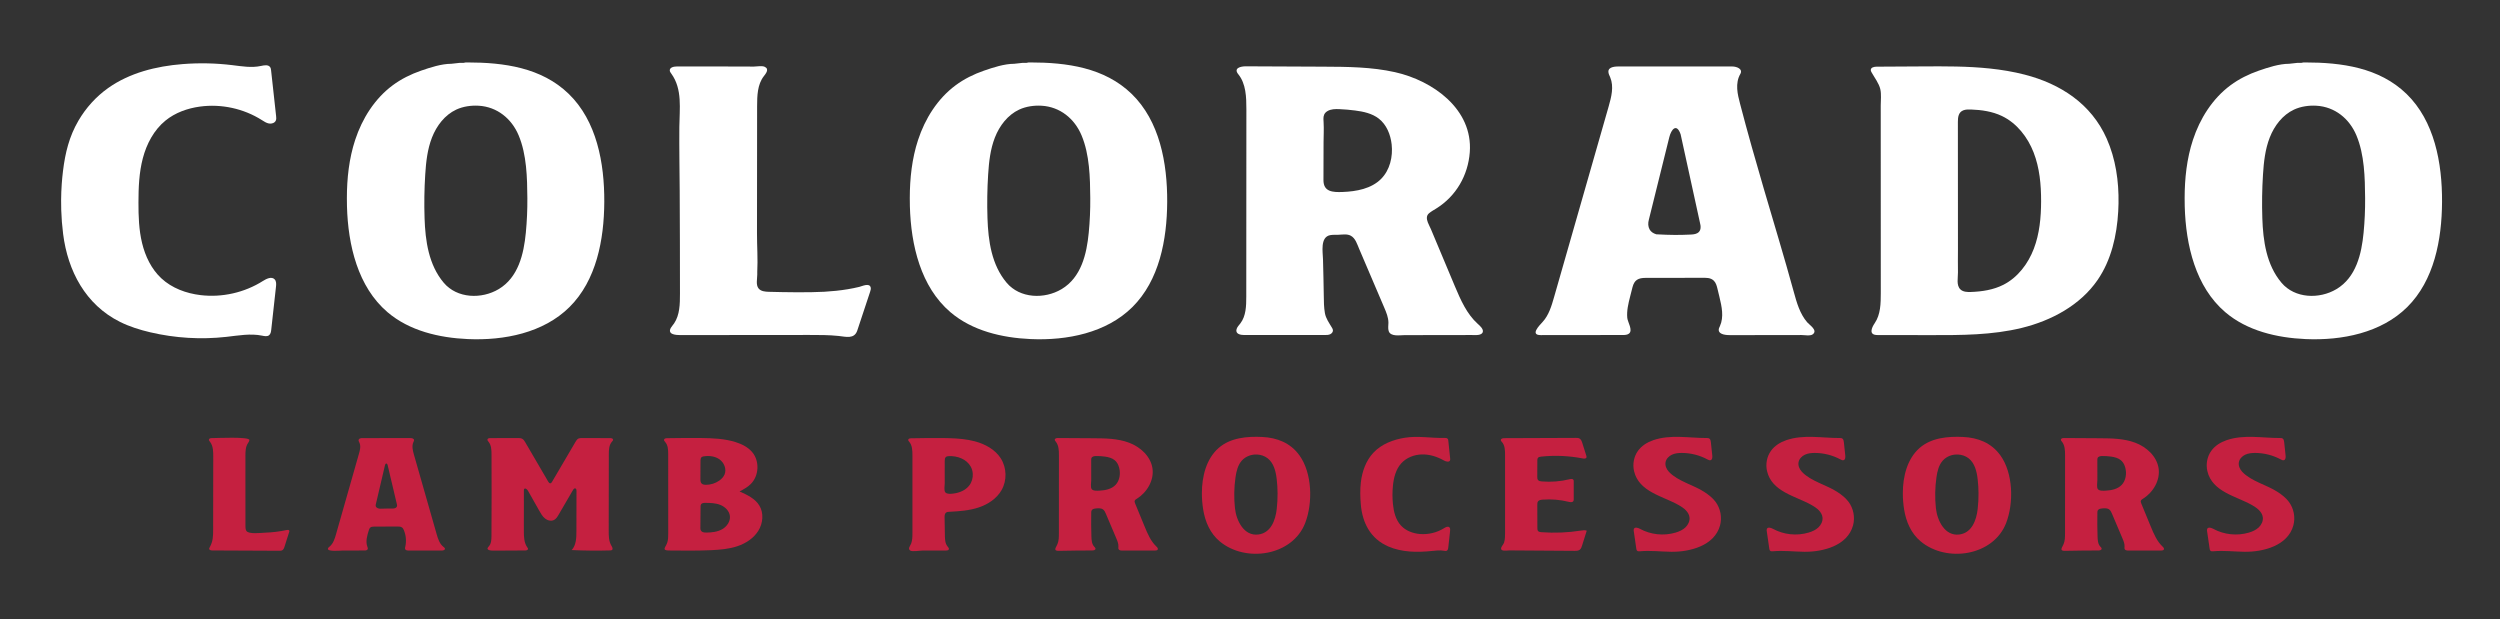 <?xml version="1.0" encoding="iso-8859-1"?>
<!-- Generator: Adobe Illustrator 28.0.0, SVG Export Plug-In . SVG Version: 6.00 Build 0)  -->
<svg version="1.1" id="_x32_c" xmlns="http://www.w3.org/2000/svg" xmlns:xlink="http://www.w3.org/1999/xlink" x="0px" y="0px"
	 viewBox="0 0 378 93.6" style="enable-background:new 0 0 378 93.6;" xml:space="preserve">
<rect x="0" y="0" width="378" height="93.6" fill="#333333" stroke="none"/>
<g>
	<g>
		<g>
			<path style="fill:#C52040;" d="M31.79,83.175c-0.092-0.038-0.16-0.1-0.165-0.198c-0.003-0.07,0.032-0.135,0.066-0.196
				c0.534-0.952,0.536-1.687,0.536-2.772c0.002-1.207,0.004-2.415,0.005-3.622c0.004-2.415,0.007-4.829,0.011-7.244
				c0.001-0.786,0.02-1.658-0.467-2.31c-0.116-0.154-0.326-0.366-0.066-0.528c0.1-0.062,0.225-0.064,0.342-0.064
				c0.653,0,5.655-0.247,5.651,0.291c-0.001,0.188-0.132,0.345-0.232,0.503c-0.353,0.56-0.364,1.262-0.364,1.924
				c0.001,3.515,0.002,7.03,0.003,10.545c0,0.257,0.004,0.527,0.132,0.749c0.324,0.562,2.229,0.307,2.803,0.288
				c1.112-0.037,2.22-0.172,3.309-0.403c0.152-0.032,0.367-0.029,0.398,0.124c0.01,0.048-0.005,0.097-0.02,0.144
				c-0.234,0.741-0.469,1.482-0.703,2.223c-0.073,0.231-0.167,0.486-0.386,0.589c-0.118,0.055-0.253,0.056-0.383,0.055
				c-3.393-0.016-6.787-0.032-10.18-0.047C31.985,83.224,31.877,83.211,31.79,83.175z"/>
			<path style="fill:#C52040;" d="M54.935,66.242c2.369-0.001,4.738-0.003,7.108-0.004c0.231,0,0.534,0.059,0.561,0.289
				c0.012,0.106-0.046,0.205-0.091,0.301c-0.28,0.595-0.103,1.295,0.077,1.927c1.14,3.991,2.281,7.982,3.421,11.973
				c0.208,0.728,0.449,1.506,1.05,1.966c0.093,0.071,0.202,0.149,0.212,0.266c0.018,0.208-0.266,0.283-0.474,0.283
				c-1.674-0.001-3.348-0.002-5.021-0.003c-0.202,0-0.451-0.031-0.523-0.22c-0.037-0.099-0.009-0.209,0.015-0.311
				c0.199-0.836,0.129-1.734-0.197-2.53c-0.064-0.155-0.141-0.312-0.274-0.416c-0.192-0.149-0.455-0.155-0.698-0.154
				c-1.176,0.005-2.352,0.01-3.528,0.015c-0.203,0.001-0.425,0.008-0.58,0.139c-0.127,0.107-0.183,0.274-0.233,0.432
				c-0.252,0.799-0.504,1.669-0.218,2.456c0.045,0.125,0.104,0.263,0.053,0.386c-0.071,0.17-0.297,0.197-0.482,0.197
				c-1.106,0.002-2.212,0.005-3.318,0.007c-0.247,0.001-2.374,0.214-2.209-0.306c0.042-0.133,0.165-0.22,0.271-0.31
				c0.541-0.46,0.761-1.184,0.955-1.866c1.156-4.06,2.312-8.119,3.468-12.179c0.153-0.536,0.302-1.128,0.068-1.634
				c-0.066-0.144-0.165-0.295-0.121-0.447c0.061-0.216,0.345-0.258,0.57-0.258C54.842,66.242,54.889,66.242,54.935,66.242z
				 M56.821,76.557c0.089,0.259,0.441,0.377,0.732,0.36c0.637-0.037,1.257-0.016,1.898-0.03c0.238-0.005,0.511-0.108,0.573-0.338
				c0.03-0.111,0.004-0.228-0.023-0.34c-0.463-1.958-0.926-3.917-1.388-5.875c-0.026-0.11-0.079-0.245-0.193-0.25
				c-0.121-0.005-0.183,0.141-0.211,0.259c-0.459,1.959-0.918,3.918-1.377,5.878c-0.019,0.081-0.038,0.163-0.03,0.245
				C56.804,76.498,56.811,76.528,56.821,76.557z"/>
			<path style="fill:#C52040;" d="M73.897,83.155c-0.201-0.086-0.279-0.242-0.006-0.525c0.389-0.402,0.416-1.021,0.419-1.581
				c0.025-4.12,0.027-8.239,0.008-12.359c-0.003-0.655-0.026-1.366-0.439-1.874c-0.095-0.116-0.216-0.253-0.167-0.395
				c0.052-0.15,0.249-0.176,0.407-0.177c1.384-0.004,2.768-0.009,4.153-0.013c0.242-0.001,0.497,0.002,0.706,0.124
				c0.202,0.118,0.329,0.329,0.447,0.531c1.157,1.981,2.313,3.962,3.47,5.944c0.072,0.123,0.175,0.263,0.317,0.25
				c0.118-0.011,0.196-0.125,0.256-0.227c1.183-2.015,2.365-4.03,3.548-6.045c0.116-0.197,0.243-0.405,0.451-0.501
				c0.149-0.069,0.319-0.07,0.483-0.07c1.437,0.002,2.874,0.004,4.31,0.006c0.18,0,0.414,0.046,0.436,0.224
				c0.015,0.122-0.086,0.222-0.168,0.313c-0.45,0.503-0.474,1.243-0.475,1.918c-0.003,3.853-0.004,7.701-0.017,11.555
				c-0.003,0.778,0.007,1.601,0.412,2.264c0.124,0.203,0.272,0.496,0.084,0.642c-0.073,0.057-0.173,0.062-0.265,0.065
				c-1.943,0.053-3.888,0.035-5.829-0.053c0.673-0.726,0.713-1.819,0.715-2.809c0.004-2.044,0.008-4.087,0.012-6.131
				c0-0.152-0.027-0.343-0.173-0.386c-0.15-0.044-0.277,0.112-0.356,0.248c-0.722,1.24-1.444,2.48-2.166,3.72
				c-0.185,0.318-0.388,0.653-0.717,0.817c-0.431,0.215-0.972,0.068-1.348-0.234c-0.376-0.302-0.621-0.732-0.858-1.152
				c-0.575-1.018-1.149-2.036-1.724-3.054c-0.124-0.22-0.442-0.454-0.575-0.239c-0.036,0.057-0.037,0.129-0.037,0.197
				c-0.002,2.039-0.004,4.079-0.005,6.118c-0.001,0.873,0.019,1.812,0.534,2.517c0.044,0.061,0.094,0.124,0.096,0.199
				c0.006,0.184-0.242,0.247-0.426,0.248c-1.578,0.009-3.156,0.018-4.733,0.026C74.455,83.258,74.108,83.245,73.897,83.155z"/>
			<path style="fill:#C52040;" d="M100.603,83.153c-0.335-0.169,0.121-0.585,0.289-1.109c0.142-0.441,0.145-0.928,0.145-1.387
				c-0.002-3.994-0.004-7.989-0.006-11.983c0-0.643-0.022-1.347-0.445-1.831c-0.092-0.105-0.208-0.221-0.184-0.359
				c0.032-0.181,0.269-0.226,0.453-0.228c1.72-0.024,3.44-0.048,5.16-0.027c1.756,0.021,3.538,0.092,5.213,0.62
				c0.95,0.3,1.882,0.765,2.519,1.531c1.129,1.357,1.016,3.577-0.243,4.814c-0.482,0.473-1.085,0.798-1.68,1.116
				c1.138,0.504,2.344,1.068,2.99,2.131c0.697,1.148,0.552,2.685-0.161,3.823c-0.713,1.138-1.913,1.907-3.188,2.331
				c-1.275,0.423-2.63,0.532-3.972,0.592c-2.116,0.093-4.234,0.07-6.352,0.047C100.873,83.232,100.703,83.204,100.603,83.153z
				 M105.92,69.554c-0.003,0.044-0.003,0.087-0.004,0.13c-0.004,0.778-0.008,1.556-0.012,2.335
				c-0.004,0.739-0.087,1.282,0.826,1.285c0.712,0.003,1.424-0.219,2.009-0.625c0.352-0.244,0.665-0.564,0.824-0.961
				c0.316-0.786-0.063-1.737-0.744-2.24c-0.681-0.503-1.592-0.611-2.427-0.474c-0.103,0.017-0.21,0.039-0.293,0.103
				C105.967,69.209,105.93,69.382,105.92,69.554z M105.925,76.637c-0.009,1.076-0.018,2.152-0.027,3.229
				c-0.005,0.557,0.43,0.669,0.92,0.66c0.818-0.014,1.662-0.103,2.374-0.505s1.261-1.186,1.169-1.999
				c-0.087-0.769-0.721-1.388-1.439-1.677c-0.718-0.289-1.512-0.308-2.285-0.31c-0.236-0.001-0.514,0.022-0.639,0.222
				C105.93,76.367,105.926,76.503,105.925,76.637z"/>
			<path style="fill:#C52040;" d="M143.613,66.255c1.282,0.041,2.565,0.147,3.802,0.478c1.536,0.411,3.035,1.222,3.896,2.559
				c0.916,1.422,0.965,3.357,0.121,4.824c-0.741,1.289-2.074,2.156-3.486,2.621c-1.412,0.465-2.915,0.57-4.4,0.644
				c-0.181,0.009-0.376,0.022-0.517,0.137c-0.2,0.163-0.212,0.459-0.208,0.717c0.015,0.919,0.031,1.837,0.046,2.756
				c0.01,0.57,0.036,1.187,0.399,1.626c0.11,0.132,0.257,0.289,0.194,0.449c-0.059,0.15-0.258,0.174-0.419,0.174
				c-1.188,0.001-2.377,0.002-3.565,0.003c-0.385,0-1.534,0.204-1.842,0.002c-0.434-0.285-0.013-0.671,0.134-1.061
				c0.188-0.497,0.192-1.062,0.192-1.586c0-3.919,0-7.838,0-11.757c0-0.716-0.023-1.497-0.484-2.044
				c-0.077-0.092-0.172-0.194-0.153-0.313c0.028-0.168,0.247-0.21,0.417-0.213c1.71-0.03,3.42-0.06,5.131-0.031
				C143.118,66.242,143.365,66.247,143.613,66.255z M147.083,71.624c-0.023-0.371-0.123-0.736-0.301-1.062
				c-0.62-1.138-2.028-1.66-3.322-1.593c-0.157,0.008-0.325,0.028-0.443,0.131c-0.164,0.143-0.176,0.389-0.176,0.607
				c0.001,1.116,0.002,2.232,0.003,3.349c0,0.351-0.144,1.112,0.084,1.383c0.248,0.295,0.882,0.229,1.211,0.19
				c0.916-0.11,1.838-0.487,2.407-1.213C146.939,72.912,147.123,72.26,147.083,71.624z"/>
			<path style="fill:#C52040;" d="M171.62,76.097c0.006,0.015,0.012,0.03,0.018,0.045c0.474,1.151,0.948,2.302,1.422,3.454
				c0.453,1.099,0.929,2.234,1.794,3.049c0.124,0.117,0.268,0.278,0.199,0.434c-0.062,0.139-0.247,0.16-0.399,0.16
				c-1.661,0.001-3.322,0.002-4.983,0.003c-0.203,0-0.448-0.024-0.541-0.205c-0.057-0.111-0.033-0.243-0.025-0.367
				c0.03-0.438-0.146-0.862-0.317-1.266c-0.527-1.243-1.055-2.486-1.582-3.728c-0.1-0.235-0.207-0.48-0.409-0.635
				c-0.293-0.225-0.701-0.201-1.069-0.167c-0.26,0.024-0.564,0.078-0.679,0.312c-0.049,0.1-0.052,0.216-0.054,0.327
				c-0.021,1.218-0.012,2.437,0.028,3.655c0.017,0.523,0.059,1.095,0.416,1.478c0.091,0.098,0.209,0.201,0.198,0.334
				c-0.017,0.192-0.27,0.246-0.463,0.249c-1.688,0.02-3.374,0.005-5.062,0.056c-0.964,0.029-0.404-0.538-0.224-1.019
				c0.208-0.482,0.216-1.045,0.217-1.561c0.002-3.949,0.004-7.898,0.007-11.847c0-0.73-0.021-1.523-0.482-2.088
				c-0.071-0.086-0.155-0.179-0.148-0.291c0.013-0.196,0.274-0.25,0.47-0.249c1.783,0.011,3.567,0.022,5.35,0.033
				c1.828,0.011,3.701,0.031,5.412,0.673s3.257,2.046,3.536,3.853c0.28,1.812-0.807,3.654-2.364,4.621
				c-0.126,0.078-0.264,0.163-0.313,0.303C171.529,75.837,171.57,75.972,171.62,76.097z M164.989,69.555
				c0.002,1.014,0.003,2.028,0.005,3.041c0.001,0.346-0.141,1.091,0.075,1.364c0.234,0.296,0.877,0.241,1.2,0.225
				c0.876-0.044,1.81-0.239,2.411-0.877c0.524-0.557,0.704-1.375,0.622-2.135c-0.064-0.596-0.294-1.2-0.755-1.585
				c-0.406-0.34-0.945-0.474-1.469-0.55c-0.45-0.065-0.905-0.093-1.359-0.086c-0.263,0.004-0.577,0.054-0.686,0.293
				C164.99,69.34,164.989,69.448,164.989,69.555z"/>
			<path style="fill:#C52040;" d="M181.724,74.57c0.003-2.534,0.663-5.203,2.545-6.846c1.774-1.548,4.304-1.764,6.564-1.656
				c2.257,0.108,4.268,0.883,5.636,2.775c1.949,2.695,2.041,7.21,0.879,10.229c-1.917,4.983-8.993,6.062-12.916,2.792
				c-1.468-1.224-2.212-2.978-2.512-4.827C181.796,76.26,181.723,75.423,181.724,74.57z M193.168,74.57
				c-0.005-0.694-0.047-1.388-0.124-2.078c-0.133-1.188-0.435-2.47-1.38-3.202c-0.457-0.354-1.032-0.544-1.61-0.57
				c-0.834-0.038-1.692,0.275-2.259,0.888c-0.631,0.681-0.854,1.638-0.986,2.557c-0.222,1.552-0.249,3.131-0.081,4.69
				c0.199,1.847,1.356,4.265,3.574,3.957c1.893-0.263,2.559-2.221,2.742-3.864C193.133,76.157,193.174,75.363,193.168,74.57z"/>
			<path style="fill:#C52040;" d="M205.675,74.682c-0.006-0.583,0.016-1.166,0.084-1.747c0.192-1.642,0.77-3.284,1.901-4.489
				c1.238-1.319,3.004-1.98,4.757-2.26c2.01-0.322,3.939,0.079,5.958,0.024c0.195-0.005,0.426,0.003,0.536,0.165
				c0.053,0.078,0.064,0.177,0.074,0.271c0.093,0.895,0.185,1.789,0.278,2.684c0.009,0.088,0.018,0.179-0.012,0.263
				c-0.12,0.338-0.624,0.204-0.937,0.027c-1.014-0.572-2.164-0.941-3.328-0.911c-1.164,0.029-2.339,0.484-3.118,1.348
				c-0.828,0.918-1.141,2.188-1.261,3.418c-0.089,0.91-0.087,1.829,0.004,2.739c0.118,1.174,0.416,2.391,1.219,3.255
				c0.728,0.784,1.8,1.186,2.866,1.274c1.274,0.105,2.58-0.214,3.663-0.894c0.242-0.152,0.574-0.317,0.783-0.123
				c0.142,0.131,0.132,0.355,0.111,0.547c-0.091,0.831-0.181,1.661-0.272,2.492c-0.022,0.201-0.069,0.437-0.254,0.517
				c-0.115,0.05-0.247,0.02-0.37-0.003c-0.631-0.117-1.279-0.032-1.917,0.034c-2.19,0.224-4.473,0.193-6.497-0.674
				c-2.714-1.162-3.968-3.575-4.193-6.414C205.709,75.712,205.681,75.197,205.675,74.682z"/>
			<path style="fill:#C52040;" d="M227.119,83.185c-0.056-0.027-0.1-0.063-0.126-0.111c-0.156-0.29,0.328-0.737,0.413-1.001
				c0.158-0.49,0.161-1.029,0.161-1.539c-0.001-3.929-0.002-7.859-0.003-11.788c0-0.673-0.024-1.412-0.472-1.915
				c-0.074-0.083-0.162-0.168-0.168-0.279c-0.01-0.222,0.29-0.299,0.513-0.3c3.618-0.014,7.236-0.028,10.854-0.042
				c0.171-0.001,0.35,0,0.503,0.078c0.257,0.13,0.366,0.433,0.453,0.707c0.2,0.632,0.399,1.264,0.599,1.896
				c0.029,0.091,0.058,0.191,0.024,0.281c-0.072,0.193-0.343,0.186-0.545,0.147c-2.073-0.404-4.206-0.499-6.307-0.279
				c-0.187,0.02-0.398,0.056-0.501,0.213c-0.068,0.104-0.071,0.236-0.072,0.361c-0.004,0.817-0.007,1.634-0.011,2.451
				c-0.001,0.18,0.004,0.377,0.117,0.517c0.13,0.16,0.356,0.193,0.561,0.21c1.415,0.118,2.85,0.004,4.229-0.336
				c0.201-0.05,0.465-0.079,0.566,0.102c0.039,0.07,0.04,0.153,0.04,0.233c0,0.89,0,1.781,0,2.671c0,0.101-0.001,0.208-0.052,0.295
				c-0.128,0.222-0.455,0.183-0.704,0.121c-1.294-0.321-2.64-0.433-3.969-0.331c-0.254,0.02-0.54,0.066-0.682,0.276
				c-0.098,0.145-0.101,0.331-0.1,0.506c0.003,1.167,0.006,2.335,0.009,3.502c0,0.163,0.006,0.341,0.113,0.464
				c0.116,0.133,0.31,0.158,0.486,0.171c1.998,0.152,4.013,0.07,5.992-0.243c0.292-0.046,0.603-0.096,0.876,0.018
				c-0.238,0.754-0.475,1.509-0.713,2.263c-0.069,0.219-0.146,0.451-0.323,0.598c-0.216,0.18-0.524,0.187-0.805,0.185
				c-2.199-0.015-4.398-0.03-6.597-0.045c-1.077-0.007-2.154-0.015-3.231-0.022C228.021,83.219,227.406,83.322,227.119,83.185z"/>
			<path style="fill:#C52040;" d="M247.059,79.938c0.164-0.277,0.613-0.136,0.909,0.025c1.625,0.885,3.606,1.094,5.381,0.566
				c0.541-0.161,1.075-0.395,1.485-0.783c0.41-0.388,0.684-0.951,0.621-1.512c-0.094-0.844-0.87-1.428-1.607-1.85
				c-2.393-1.368-6.052-1.995-6.781-5.159c-0.24-1.042-0.033-2.187,0.591-3.055c0.559-0.778,1.415-1.305,2.32-1.616
				c2.597-0.893,5.381-0.32,8.064-0.325c0.141,0,0.292,0.002,0.41,0.08c0.172,0.116,0.21,0.349,0.232,0.556
				c0.071,0.671,0.141,1.342,0.212,2.013c0.028,0.266,0.01,0.612-0.243,0.7c-0.163,0.057-0.337-0.032-0.489-0.114
				c-1.183-0.636-2.524-0.975-3.867-0.979c-0.515-0.001-1.043,0.049-1.509,0.268s-0.865,0.632-0.957,1.139
				c-0.096,0.524,0.148,1.064,0.513,1.453c1.343,1.431,3.717,1.97,5.351,3.04c0.626,0.41,1.23,0.874,1.681,1.471
				c0.76,1.006,1.025,2.37,0.695,3.587c-0.837,3.09-4.596,4.024-7.377,3.987c-1.576-0.021-3.154-0.219-4.723-0.077
				c-0.147,0.013-0.313,0.024-0.425-0.072c-0.098-0.084-0.122-0.223-0.141-0.351c-0.126-0.868-0.252-1.737-0.378-2.605
				c-0.017-0.12-0.034-0.249,0.019-0.358C247.049,79.955,247.054,79.946,247.059,79.938z"/>
			<path style="fill:#C52040;" d="M267.167,79.938c0.164-0.277,0.613-0.136,0.909,0.025c1.625,0.885,3.606,1.094,5.381,0.566
				c0.542-0.161,1.075-0.395,1.485-0.783c0.41-0.388,0.684-0.951,0.621-1.512c-0.094-0.844-0.87-1.428-1.607-1.85
				c-2.393-1.368-6.052-1.995-6.78-5.159c-0.24-1.042-0.033-2.187,0.591-3.055c0.559-0.778,1.415-1.305,2.32-1.616
				c2.597-0.893,5.381-0.32,8.064-0.325c0.141,0,0.292,0.002,0.41,0.08c0.172,0.116,0.21,0.349,0.232,0.556
				c0.071,0.671,0.141,1.342,0.212,2.013c0.028,0.266,0.01,0.612-0.243,0.7c-0.163,0.057-0.337-0.032-0.489-0.114
				c-1.183-0.636-2.524-0.975-3.867-0.979c-0.515-0.001-1.043,0.049-1.509,0.268s-0.865,0.632-0.957,1.139
				c-0.096,0.524,0.148,1.064,0.513,1.453c1.343,1.431,3.717,1.97,5.351,3.04c0.626,0.41,1.23,0.874,1.681,1.471
				c0.761,1.006,1.025,2.37,0.695,3.587c-0.837,3.09-4.596,4.024-7.377,3.987c-1.576-0.021-3.154-0.219-4.723-0.077
				c-0.147,0.013-0.313,0.024-0.425-0.072c-0.098-0.084-0.122-0.223-0.141-0.351c-0.126-0.868-0.252-1.737-0.378-2.605
				c-0.017-0.12-0.034-0.249,0.019-0.358C267.157,79.955,267.162,79.946,267.167,79.938z"/>
			<path style="fill:#C52040;" d="M287.707,74.57c0.003-2.534,0.663-5.203,2.545-6.846c1.774-1.548,4.304-1.764,6.564-1.656
				c2.257,0.108,4.268,0.883,5.636,2.775c1.949,2.695,2.041,7.21,0.879,10.229c-1.917,4.983-8.993,6.062-12.916,2.792
				c-1.468-1.224-2.212-2.978-2.512-4.827C287.779,76.26,287.706,75.423,287.707,74.57z M299.151,74.57
				c-0.005-0.694-0.047-1.388-0.124-2.078c-0.133-1.188-0.435-2.47-1.38-3.202c-0.457-0.354-1.032-0.544-1.61-0.57
				c-0.834-0.038-1.692,0.275-2.259,0.888c-0.631,0.681-0.854,1.638-0.986,2.557c-0.222,1.552-0.249,3.131-0.081,4.69
				c0.199,1.847,1.356,4.265,3.574,3.957c1.893-0.263,2.559-2.221,2.742-3.864C299.116,76.157,299.157,75.363,299.151,74.57z"/>
			<path style="fill:#C52040;" d="M323.748,76.097c0.006,0.015,0.012,0.03,0.018,0.045c0.474,1.151,0.948,2.302,1.422,3.454
				c0.453,1.099,0.929,2.234,1.794,3.049c0.124,0.117,0.268,0.278,0.199,0.434c-0.062,0.139-0.247,0.16-0.399,0.16
				c-1.661,0.001-3.322,0.002-4.983,0.003c-0.203,0-0.448-0.024-0.541-0.205c-0.057-0.111-0.033-0.243-0.025-0.367
				c0.03-0.438-0.146-0.862-0.317-1.266c-0.527-1.243-1.055-2.486-1.582-3.728c-0.1-0.235-0.207-0.48-0.409-0.635
				c-0.293-0.225-0.701-0.201-1.069-0.167c-0.26,0.024-0.564,0.078-0.679,0.312c-0.049,0.1-0.052,0.216-0.054,0.327
				c-0.021,1.218-0.012,2.437,0.028,3.655c0.017,0.523,0.059,1.095,0.416,1.478c0.091,0.098,0.209,0.201,0.198,0.334
				c-0.017,0.192-0.27,0.246-0.463,0.249c-1.688,0.02-3.374,0.005-5.062,0.056c-0.964,0.029-0.404-0.538-0.224-1.019
				c0.208-0.482,0.216-1.045,0.217-1.561c0.002-3.949,0.004-7.898,0.007-11.847c0-0.73-0.021-1.523-0.482-2.088
				c-0.071-0.086-0.155-0.179-0.148-0.291c0.013-0.196,0.274-0.25,0.47-0.249c1.783,0.011,3.567,0.022,5.35,0.033
				c1.828,0.011,3.701,0.031,5.412,0.673c1.711,0.642,3.257,2.046,3.536,3.853c0.28,1.812-0.807,3.654-2.364,4.621
				c-0.126,0.078-0.264,0.163-0.313,0.303C323.657,75.837,323.698,75.972,323.748,76.097z M317.118,69.555
				c0.001,1.014,0.003,2.028,0.005,3.041c0.001,0.346-0.141,1.091,0.075,1.364c0.234,0.296,0.877,0.241,1.2,0.225
				c0.876-0.044,1.81-0.239,2.411-0.877c0.524-0.557,0.704-1.375,0.622-2.135c-0.064-0.596-0.294-1.2-0.755-1.585
				c-0.406-0.34-0.945-0.474-1.469-0.55c-0.45-0.065-0.905-0.093-1.359-0.086c-0.263,0.004-0.577,0.054-0.686,0.293
				C317.118,69.34,317.117,69.448,317.118,69.555z"/>
			<path style="fill:#C52040;" d="M333.743,79.938c0.164-0.277,0.613-0.136,0.909,0.025c1.625,0.885,3.606,1.094,5.381,0.566
				c0.541-0.161,1.075-0.395,1.485-0.783c0.41-0.388,0.684-0.951,0.621-1.512c-0.094-0.844-0.87-1.428-1.607-1.85
				c-2.393-1.368-6.052-1.995-6.78-5.159c-0.24-1.042-0.033-2.187,0.591-3.055c0.559-0.778,1.415-1.305,2.32-1.616
				c2.597-0.893,5.381-0.32,8.064-0.325c0.141,0,0.292,0.002,0.41,0.08c0.173,0.116,0.21,0.349,0.232,0.556
				c0.071,0.671,0.141,1.342,0.212,2.013c0.028,0.266,0.01,0.612-0.243,0.7c-0.163,0.057-0.337-0.032-0.489-0.114
				c-1.183-0.636-2.524-0.975-3.867-0.979c-0.515-0.001-1.043,0.049-1.509,0.268s-0.865,0.632-0.957,1.139
				c-0.096,0.524,0.148,1.064,0.513,1.453c1.343,1.431,3.717,1.97,5.351,3.04c0.626,0.41,1.23,0.874,1.681,1.471
				c0.761,1.006,1.025,2.37,0.695,3.587c-0.837,3.09-4.596,4.024-7.377,3.987c-1.576-0.021-3.154-0.219-4.723-0.077
				c-0.147,0.013-0.313,0.024-0.425-0.072c-0.098-0.084-0.122-0.223-0.141-0.351c-0.126-0.868-0.252-1.737-0.378-2.605
				c-0.017-0.12-0.034-0.249,0.019-0.358C333.733,79.955,333.738,79.946,333.743,79.938z"/>
		</g>
		<g>
			<path style="fill:#FFFFFF;" d="M9.241,30.218c0.007-0.804,0.038-1.607,0.095-2.409c0.047-0.658,0.11-1.315,0.191-1.97
				c0.335-2.73,0.937-5.211,2.336-7.601c1.13-1.931,2.661-3.631,4.488-4.926c3.254-2.308,7.279-3.306,11.257-3.621
				c2.499-0.198,5.017-0.145,7.506,0.157c1.444,0.175,2.918,0.434,4.339,0.124c0.493-0.108,1.128-0.231,1.403,0.193
				c0.095,0.147,0.117,0.328,0.136,0.502c0.252,2.293,0.504,4.586,0.756,6.879c0.025,0.226,0.048,0.464-0.041,0.674
				c-0.158,0.374-0.632,0.526-1.032,0.456s-0.747-0.308-1.09-0.525c-2.752-1.741-6.126-2.475-9.353-2.036
				c-1.883,0.256-3.742,0.919-5.216,2.12c-1.742,1.42-2.843,3.51-3.417,5.683c-0.574,2.173-0.66,4.443-0.663,6.691
				c-0.003,2.057,0.062,4.132,0.544,6.132s1.409,3.938,2.915,5.339c1.601,1.49,3.759,2.281,5.93,2.541
				c3.264,0.39,6.655-0.379,9.432-2.14c0.548-0.348,1.322-0.716,1.77-0.245c0.27,0.284,0.245,0.729,0.202,1.118
				c-0.239,2.164-0.477,4.329-0.716,6.493c-0.034,0.311-0.088,0.657-0.337,0.847c-0.286,0.217-0.689,0.129-1.04,0.057
				c-1.775-0.363-3.605-0.019-5.406,0.182c-3.838,0.428-7.749,0.193-11.509-0.69c-1.573-0.369-3.126-0.854-4.573-1.574
				c-5.222-2.597-7.897-7.72-8.602-13.286c-0.152-1.201-0.247-2.408-0.286-3.618C9.243,31.25,9.237,30.734,9.241,30.218z"/>
			<path style="fill:#FFFFFF;" d="M52.448,29.947c0.004-2.979,0.326-5.968,1.254-8.793c1.056-3.218,2.942-6.225,5.66-8.247
				c1.301-0.968,2.768-1.693,4.297-2.222c1.4-0.484,3.094-1.041,4.587-1.041c0.203,0,0.406-0.067,0.609-0.067
				c0.203,0,0.406-0.068,0.609-0.068h0.609c0.203-0.068,0.406-0.068,0.609-0.068c5.469,0,11.194,0.761,15.311,4.753
				c4.231,4.103,5.407,10.441,5.376,16.335c-0.03,5.734-1.195,11.87-5.268,15.906c-3.929,3.892-9.851,5.079-15.376,4.833
				c-4.34-0.194-8.823-1.247-12.13-4.064c-4.484-3.82-5.975-10.126-6.132-16.014C52.453,30.776,52.447,30.361,52.448,29.947z
				 M79.737,29.947c-0.025-3.103-0.098-6.561-1.311-9.465c-1.062-2.544-3.259-4.333-6.05-4.497c-1.117-0.065-2.34,0.097-3.391,0.587
				c-1.731,0.807-2.972,2.44-3.668,4.219c-0.696,1.778-0.903,3.707-1.023,5.612c-0.139,2.195-0.172,4.397-0.099,6.595
				c0.113,3.393,0.611,7.045,2.897,9.751c2.029,2.401,5.728,2.503,8.304,0.969c2.975-1.771,3.799-5.313,4.109-8.522
				C79.673,33.452,79.75,31.699,79.737,29.947z"/>
			<path style="fill:#FFFFFF;" d="M101.743,50.521c-0.158-0.056-0.29-0.135-0.364-0.243c-0.313-0.458,0.294-1,0.553-1.39
				c0.852-1.28,0.88-2.919,0.879-4.457c-0.003-5.172-0.009-10.344-0.04-15.516c-0.019-3.239-0.081-6.478-0.054-9.717
				c0.022-2.723,0.496-5.715-1.218-8.068c-0.108-0.148-0.227-0.306-0.23-0.489c-0.007-0.444,0.589-0.588,1.033-0.589
				c2.593-0.004,5.187-0.003,7.78,0.002c1.297,0.003,2.593,0.007,3.89,0.012c0.443,0.002,1.244-0.157,1.65,0.033
				c0.74,0.346,0.185,1.008-0.142,1.434c-0.961,1.25-1.003,2.954-1.005,4.531c0,4.254-0.008,8.508-0.012,12.762
				c-0.002,2.149-0.004,4.299-0.006,6.448c-0.002,1.93,0.142,3.922,0.04,5.84c0,0,0,0.406,0,0.406c0,0.647-0.237,1.541,0.196,2.088
				c0.352,0.446,0.997,0.498,1.565,0.513c2.344,0.064,6.036,0.126,8.379-0.009c1.185-0.068,2.368-0.186,3.54-0.382
				c0.584-0.098,1.166-0.214,1.742-0.353c0.418-0.101,1.514-0.635,1.72,0.054c0.068,0.228-0.007,0.472-0.082,0.698
				c-0.645,1.947-1.29,3.893-1.935,5.84c-0.447,1.348-1.735,0.941-2.808,0.828c-1.485-0.156-2.981-0.153-4.472-0.152
				c-6.052,0.006-13.448,0.012-19.501,0.018C102.584,50.665,102.098,50.648,101.743,50.521z"/>
			<path style="fill:#FFFFFF;" d="M215.886,33.622c0.138,0.368,0.343,0.73,0.466,1.02c1.218,2.877,2.411,5.765,3.627,8.644
				c0.871,2.062,1.797,4.192,3.463,5.686c0.283,0.254,0.851,0.743,0.766,1.182c-0.122,0.628-1.185,0.502-1.665,0.502
				c-3.392,0.005-6.784,0.011-10.175,0.016c-0.704,0.001-2.11,0.27-2.397-0.612c-0.131-0.402-0.041-0.837-0.041-1.259
				c0.001-0.797-0.318-1.555-0.631-2.288c-0.843-1.973-1.685-3.946-2.528-5.918c-0.421-0.986-0.838-1.975-1.264-2.959
				c-0.301-0.695-0.554-1.61-1.268-1.994c-0.567-0.305-1.255-0.166-1.898-0.143c-0.406,0.015-0.817-0.02-1.217,0.055
				c-1.548,0.293-1.11,2.578-1.086,3.659c0.041,1.841,0.1,3.683,0.119,5.524c0.009,0.875,0.017,1.739,0.169,2.602
				c0.145,0.825,0.632,1.476,1.056,2.192c0.072,0.121,0.145,0.246,0.159,0.386c0.027,0.268-0.18,0.516-0.426,0.626
				c-0.246,0.109-0.525,0.111-0.795,0.111c-4.064,0.001-8.128,0.002-12.193,0.003c-0.555,0-1.376-0.155-1.156-0.894
				c0.101-0.338,0.366-0.595,0.58-0.875c0.848-1.114,0.885-2.626,0.886-4.026c0.005-9.441,0.011-18.882,0.016-28.323
				c0.001-1.857-0.053-3.876-1.226-5.316c-0.752-0.923,0.348-1.199,1.153-1.196c3.891,0.018,7.783,0.036,11.674,0.054
				c3.645,0.017,7.323,0.037,10.88,0.834c5.711,1.28,11.783,5.587,11.299,12.091c-0.261,3.508-2.068,6.657-5.08,8.526
				c-0.368,0.228-0.751,0.436-1.083,0.714C215.636,32.611,215.699,33.123,215.886,33.622z M200.103,17.97
				c0,0.189,0.016,0.387,0.028,0.591c0.056,0.974-0.006,1.972-0.009,2.948c-0.005,1.908-0.01,3.816-0.015,5.724
				c-0.005,1.773,1.391,1.852,2.884,1.796c2.105-0.079,4.355-0.491,5.838-1.986c1.324-1.336,1.797-3.351,1.588-5.22
				c-0.166-1.48-0.77-2.974-1.945-3.888c-1.01-0.786-2.319-1.063-3.588-1.228c-0.785-0.102-1.575-0.17-2.366-0.204
				c-0.619-0.026-1.275-0.022-1.806,0.295C200.204,17.1,200.104,17.509,200.103,17.97z"/>
			<path style="fill:#FFFFFF;" d="M244.901,10.046c5.666,0.002,11.332,0.003,16.999,0.005c0.722,0.002,1.677,0.387,1.228,1.152
				c-0.39,0.665-0.505,1.463-0.46,2.232c0.045,0.77,0.24,1.521,0.434,2.268c1.116,4.292,2.335,8.557,3.579,12.813
				c1.519,5.2,3.102,10.369,4.531,15.595c0.449,1.64,0.928,3.339,2.04,4.626c0.368,0.426,1.61,1.189,0.859,1.798
				c-0.379,0.308-1.258,0.123-1.718,0.123c-0.717,0.001-1.433,0.002-2.15,0.003c-2.866,0.004-5.733,0.008-8.599,0.013
				c-0.521,0.001-1.695-0.036-1.77-0.741c-0.024-0.223,0.092-0.434,0.184-0.638c0.615-1.363,0.273-2.945-0.079-4.399
				c-0.099-0.408-0.198-0.816-0.296-1.224c-0.106-0.438-0.225-0.9-0.544-1.219c-0.504-0.504-1.205-0.448-1.858-0.447
				c-0.94,0.001-1.88,0.002-2.819,0.004c-1.88,0.002-3.759,0.005-5.639,0.007c-1.12,0.001-1.71,0.307-1.996,1.432
				c-0.119,0.468-0.238,0.937-0.356,1.405c-0.264,1.042-0.531,2.133-0.427,3.217c0.061,0.642,0.9,1.879,0.251,2.375
				c-0.26,0.199-0.613,0.207-0.939,0.208c-4.134,0.005-8.269,0.009-12.403,0.014c-1.632,0.002-0.225-1.431,0.275-1.972
				c0.947-1.023,1.36-2.417,1.744-3.758c2.751-9.609,5.502-19.219,8.253-28.828c0.413-1.442,0.82-3.018,0.244-4.402
				c-0.121-0.29-0.286-0.578-0.28-0.893c0.013-0.749,1.123-0.768,1.653-0.768C244.86,10.046,244.881,10.046,244.901,10.046z
				 M249.31,33.203c-0.156,0.547-0.121,1.067,0.107,1.482c0.197,0.359,0.527,0.588,1.014,0.742c2.224,0.121,3.522,0.118,5.127,0.042
				c0.378-0.018,0.773-0.04,1.102-0.229c0.592-0.34,0.518-1.057,0.361-1.62l-2.911-13.314c-0.606-1.739-1.419-0.751-1.713,0.444
				L249.31,33.203z"/>
			<path style="fill:#FFFFFF;" d="M320.32,30.759c-0.007,0.403-0.022,0.805-0.045,1.206c-0.206,3.653-1.051,7.365-3.127,10.379
				c-2.618,3.802-6.967,6.134-11.45,7.234s-9.153,1.099-13.77,1.092c-2.691-0.004-5.382-0.009-8.072-0.013
				c-1.342-0.002-0.888-1.079-0.396-1.801c0.884-1.295,0.914-2.97,0.914-4.538c-0.003-9.455-0.006-18.91-0.009-28.365
				c0-0.799,0.115-1.681-0.062-2.466c-0.197-0.87-0.869-1.739-1.307-2.521c-0.072-0.129-0.147-0.269-0.134-0.416
				c0.031-0.367,0.515-0.468,0.883-0.47c2.309-0.013,4.618-0.027,6.927-0.04c3.4-0.02,6.808-0.039,10.19,0.318
				c1.773,0.187,3.537,0.479,5.264,0.923c5.413,1.393,10.067,4.41,12.402,9.667C319.888,24.01,320.381,27.399,320.32,30.759z
				 M296.039,30.76c0.001,2.315,0.002,4.63,0.003,6.945c0,1.157-0.022,2.316,0.001,3.472c0.017,0.803-0.283,1.956,0.373,2.581
				c0.404,0.385,1.023,0.409,1.58,0.389c1.691-0.059,3.409-0.322,4.917-1.089c2.169-1.102,3.735-3.178,4.602-5.451
				c0.867-2.273,1.094-4.741,1.1-7.174c0.006-2.501-0.224-5.042-1.129-7.374c-0.905-2.332-2.551-4.451-4.81-5.526
				c-1.447-0.688-3.07-0.921-4.671-0.977c-0.389-0.014-0.789-0.015-1.152,0.125c-0.745,0.288-0.822,1.052-0.821,1.751
				c0,0.926,0.001,1.852,0.001,2.778C296.036,24.394,296.037,27.577,296.039,30.76z"/>
			<path style="fill:#FFFFFF;" d="M137.56,29.947c0.004-2.979,0.326-5.968,1.254-8.793c1.056-3.218,2.942-6.225,5.66-8.247
				c1.301-0.968,2.768-1.693,4.297-2.222c1.4-0.484,3.094-1.041,4.587-1.041c0.203,0,0.406-0.067,0.609-0.067
				c0.203,0,0.406-0.068,0.609-0.068h0.609c0.203-0.068,0.406-0.068,0.609-0.068c5.469,0,11.194,0.761,15.311,4.753
				c4.231,4.103,5.407,10.441,5.376,16.335c-0.03,5.734-1.195,11.87-5.268,15.906c-3.929,3.892-9.851,5.079-15.376,4.833
				c-4.34-0.194-8.823-1.247-12.13-4.064c-4.484-3.82-5.975-10.126-6.132-16.014C137.565,30.776,137.56,30.361,137.56,29.947z
				 M164.849,29.947c-0.025-3.103-0.098-6.561-1.311-9.465c-1.062-2.544-3.259-4.333-6.05-4.497
				c-1.117-0.065-2.34,0.097-3.391,0.587c-1.731,0.807-2.972,2.44-3.668,4.219c-0.696,1.778-0.903,3.707-1.023,5.612
				c-0.139,2.195-0.172,4.397-0.099,6.595c0.113,3.393,0.611,7.045,2.897,9.751c2.029,2.401,5.728,2.503,8.304,0.969
				c2.975-1.771,3.799-5.313,4.109-8.522C164.786,33.452,164.863,31.699,164.849,29.947z"/>
			<path style="fill:#FFFFFF;" d="M330.317,29.947c0.004-2.979,0.326-5.968,1.254-8.793c1.056-3.218,2.942-6.225,5.66-8.247
				c1.301-0.968,2.768-1.693,4.297-2.222c1.4-0.484,3.094-1.041,4.587-1.041c0.203,0,0.406-0.067,0.609-0.067
				c0.203,0,0.406-0.068,0.609-0.068h0.609c0.203-0.068,0.406-0.068,0.609-0.068c5.469,0,11.194,0.761,15.311,4.753
				c4.231,4.103,5.407,10.441,5.376,16.335c-0.03,5.734-1.195,11.87-5.268,15.906c-3.929,3.892-9.851,5.079-15.376,4.833
				c-4.34-0.194-8.823-1.247-12.13-4.064c-4.484-3.82-5.975-10.126-6.132-16.014C330.322,30.776,330.316,30.361,330.317,29.947z
				 M357.606,29.947c-0.025-3.103-0.098-6.561-1.311-9.465c-1.062-2.544-3.259-4.333-6.05-4.497
				c-1.117-0.065-2.34,0.097-3.391,0.587c-1.731,0.807-2.973,2.44-3.668,4.219c-0.696,1.778-0.903,3.707-1.023,5.612
				c-0.139,2.195-0.172,4.397-0.099,6.595c0.113,3.393,0.611,7.045,2.897,9.751c2.029,2.401,5.728,2.503,8.304,0.969
				c2.975-1.771,3.799-5.313,4.109-8.522C357.542,33.452,357.62,31.699,357.606,29.947z"/>
		</g>
	</g>
</g>
</svg>
